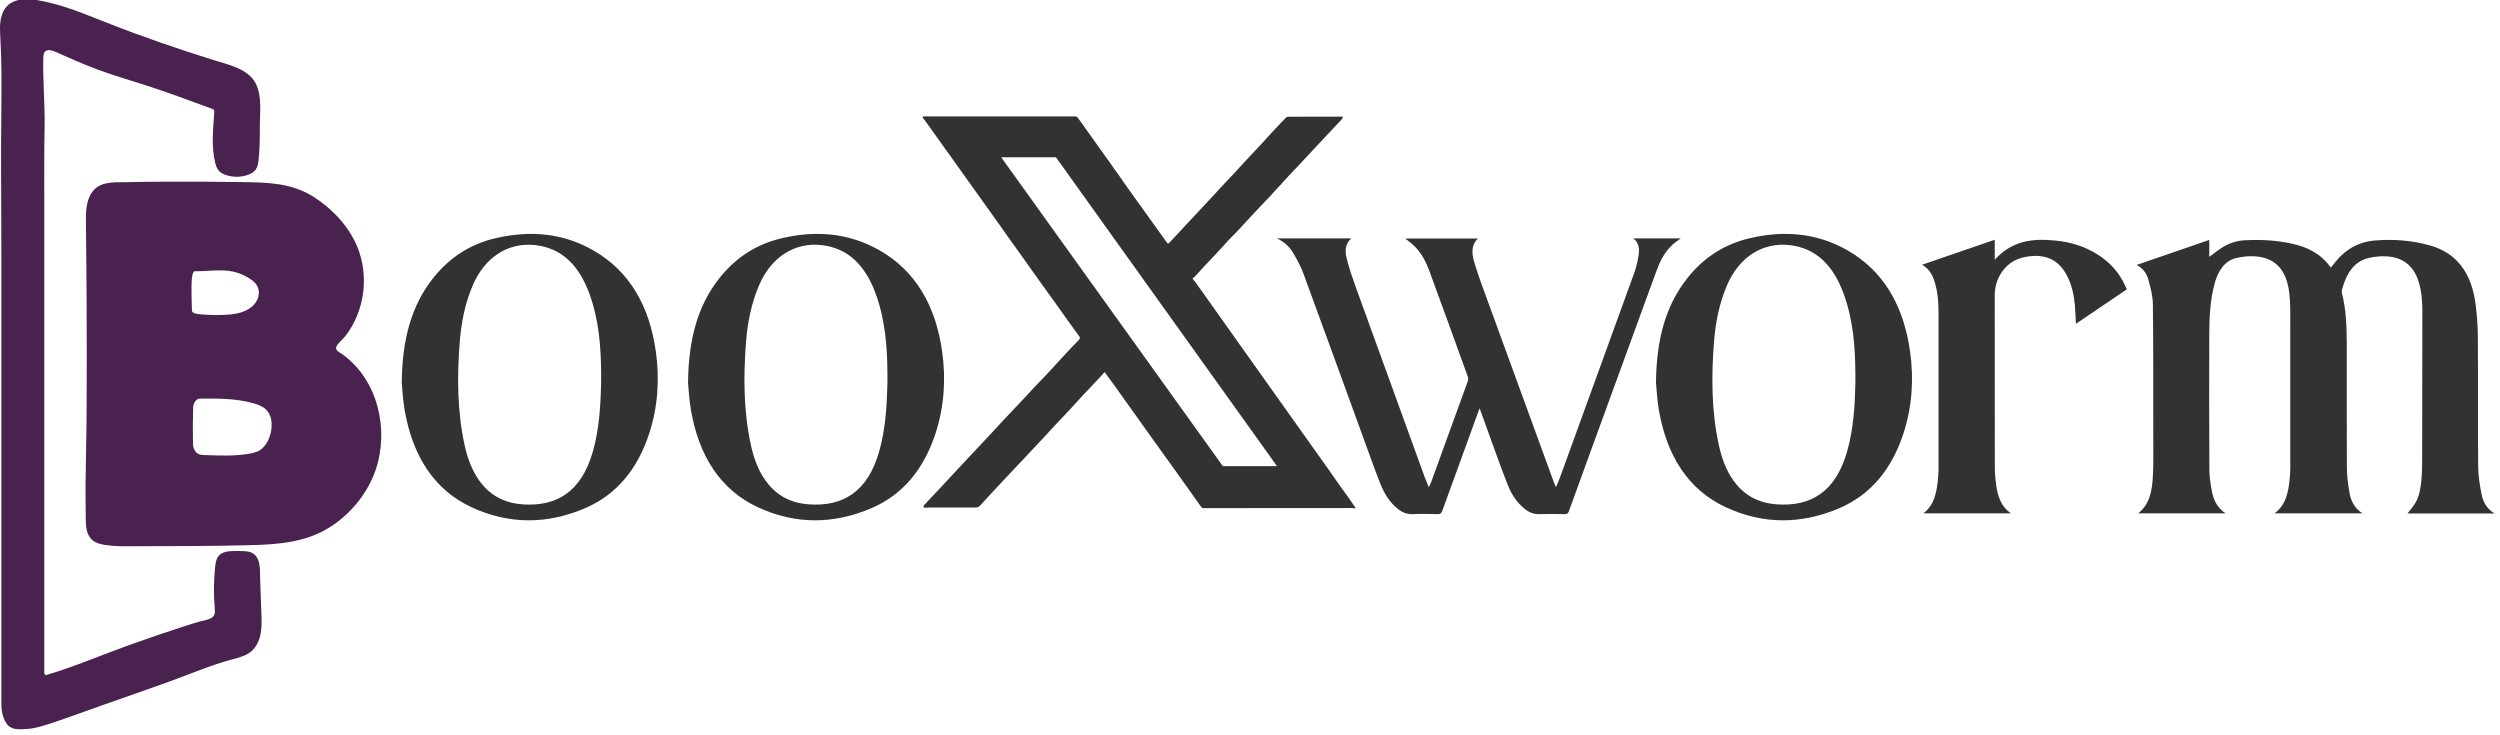 <svg xml:space="preserve" style="enable-background:new 0 0 2540.2 747;" viewBox="0 0 2540.2 747" y="0px" x="0px" xmlns:xlink="http://www.w3.org/1999/xlink" xmlns="http://www.w3.org/2000/svg" id="Layer_1" version="1.1">
<style type="text/css">
	.st0{fill:#4A2250;}
	.st1{fill:#323232;}
</style>
<g>
	<g>
		<path d="M264.3,587.2c-0.3-9,0.9-21.1-8.9-25.8c-2-0.9-4.2-1.1-6.4-1.3c-4.2-0.3-8.4-0.3-12.5-0.2
			c-5.2,0.2-11,0.9-14.4,5c-2.5,3-3.1,7.1-3.5,10.9c-1.4,14.1-1.7,28.4-0.4,42.5c0.2,2.1,0.4,4.2-0.4,6.1c-1.2,3.1-4.6,4.6-7.9,5.4
			c-7.8,1.8-15.3,4.1-22.9,6.6c-18.8,6.1-37.6,12.5-56.2,19.2c-27.7,10-54.7,21.6-82.8,30c-0.2,0.1-0.4,0.1-0.5,0.2
			c-0.2,0-0.3,0.1-0.5,0.1c-1.1,0-2-0.9-2-2c0-7.1,0-14.3,0-21.4c0-50.9,0-101.8,0-152.8c0-50.9,0-101.8,0-152.7
			c0-50.9,0-101.8,0-152.7c0-24.8-0.2-49.7,0.3-74.5c0.5-23.8-1.9-47.6-1.3-71.4c0.1-2,0.2-4.2,1.5-5.7c0.3-0.3,0.5-0.6,0.8-0.8
			c2.6-1.9,6.7-0.7,9.9,0.7c13.7,6.1,27.4,12.2,41.4,17.5c16.7,6.3,33.9,11.2,50.9,16.7c22.5,7.3,44.7,15.5,66.8,23.7
			c0.7,0.3,1.5,0.6,2,1.2c0.5,0.7,0.4,1.6,0.4,2.5c-1.1,17-3.2,34.2,0.9,51c0.8,3.1,1.8,6.2,3.9,8.5c1.7,1.8,4,3,6.4,3.9
			c7.4,2.7,15.6,2.7,23,0.1c2.9-1,5.8-2.6,7.7-5c2.1-2.8,2.7-6.4,3.1-9.9c1.3-11.5,1.3-23,1.3-34.6c0-14.4,2.5-30.6-4.4-43.8
			c-7.6-14.6-28.2-18.9-42.7-23.4c-36.4-11.4-72.6-23.8-108.1-37.8C90.2,15.9,71.9,8.1,52.7,3.3C35.3-1,9-7,1.8,15.6
			c-2.5,7.7-1.8,16-1.4,24.1c1.3,22.5,1.2,45.1,1,67.7c-0.7,50.3,0,100.8,0,151.1c0,50.9,0,101.8,0,152.7c0,50.9,0,101.8,0,152.7
			c0,50.6,0,101.3,0,151.9c0,6.4,1.4,13.5,4.9,18.9c4.7,7.4,13,6.5,22.1,5.9c5-0.3,12.3-2,22-5.2c18.2-5.9,36.1-12.8,54-19
			c22.3-7.8,44.7-15.6,66.9-23.6c21.6-7.8,42.6-16.9,64.9-22.9c6.5-1.7,13.2-3.4,18.5-7.5c5.5-4.4,8.6-11.1,10-17.9
			c1.4-6.9,1.2-13.9,0.9-20.9C265.1,611.4,264.7,599.3,264.3,587.2z" class="st0"></path>
		<path d="M348.5,360.4c-2.4-1.8-5.6-3-6.6-5.3c-0.3-0.7-0.5-1.6-0.2-2.5c0.7-3.2,6.8-8,8.9-10.7
			c20-25.4,24.8-61.9,12.2-91.7c-8.9-21-25.9-38.9-45.2-50.8c-22.4-13.8-46.4-14-72-14.4c-26-0.4-51.9-0.5-77.9-0.4
			c-13,0.1-26,0.2-38.9,0.5c-14.6,0.2-30.5-1.3-37.7,14.4c-3.9,8.5-3.9,18.1-3.8,27.5c0.1,12.9,0.3,25.8,0.4,38.8
			c0.1,12.9,0.2,25.9,0.3,38.8c0.2,38,0.2,76.1,0,114.1c-0.1,24.5-0.9,49.1-1.1,73.6c-0.1,11.3,0.2,22.6,0.2,33.9
			c0,8.2,0.4,17.8,7.5,23.2c3.4,2.6,7.8,3.6,12.1,4.3c9.6,1.5,19.3,1.4,29,1.3c38.7,0,77.5-0.1,116.2-1c30.7-0.7,60.6-2.6,86.7-20.6
			c19.7-13.6,35.3-33.3,43.1-56C395.6,436.3,383.9,386.3,348.5,360.4z M195.3,316.4c-0.3-0.7-0.3-1.4-0.3-2.1
			c-0.3-8.2-0.5-16.3-0.4-24.5c0.1-3.7,0.2-7.4,1.1-11c0.2-0.9,0.5-1.8,1-2.5c1-1.2,2.3-0.7,3.7-0.7c1.3,0,2.6-0.1,4-0.1
			c3.2-0.1,6.4-0.3,9.6-0.5c1,0,2.1-0.1,3.1-0.1c0.6,0,1.2,0,1.9-0.1c6-0.2,12.1-0.1,18,1.2c5.4,1.2,10.6,3.3,15.3,6.2
			c3.4,2.1,6.9,4.5,8.9,8.1c1.2,2.1,1.8,4.6,1.8,7c0,2.8-0.7,5.7-2.1,8.2c-2.5,4.7-6.9,8.1-11.7,10.3c-6.5,2.9-13.6,3.8-20.7,4.1
			c-6.1,0.3-12.2,0.3-18.3-0.1c-3.1-0.2-6.2-0.3-9.2-0.8C199,318.8,196.1,318.3,195.3,316.4z M272.3,447.8
			c-2.2,4.3-5.7,8.6-10.1,10.7c-0.3,0.1-0.7,0.3-1,0.4c-2.5,1-5.2,1.6-7.9,2.1c-13.8,2.4-27.6,2-41.5,1.5c-4-0.2-9.1,0.3-12.2-2.6
			c-2.3-2.2-3.5-5.4-3.5-8.6c-0.3-12.6-0.2-25.2,0.2-37.8c0.1-3.7,3-8.5,6.9-8.5c18.5-0.1,36.9-0.3,54.8,4.9c4.5,1.3,9,3,12.3,6.2
			c3.8,3.7,5.6,9.2,5.7,14.5C276.2,436.5,274.9,442.5,272.3,447.8z" class="st0"></path>
	</g>
	<path d="M1122,378.5c-0.7,0.5-1.1,1.3-1.7,1.9c-6.7,7.3-13.6,14.5-20.5,21.8c-3.4,3.6-7.2,8-10,11
		c-4.2,4.4-8.1,8.6-11.8,12.6c-2,2.2-4.2,4.4-6.4,6.7c-2.9,3-5.5,6.1-8.4,9.2c-15.3,16.3-30.6,32.6-46,48.9
		c-7.2,7.7-14.4,15.4-21.4,23.2c-0.9,1-2.7,1.9-4.1,1.9c-15.7,0-32,0-48.9,0c-1.1,0-2.2,0.3-3.4,0.1c-0.6-0.1-1.1-0.6-1-1.3l0,0
		c0-0.5,0.3-0.9,0.6-1.3c9.9-10.4,19.6-20.9,29.4-31.4c2.2-2.4,4.4-4.7,6.4-6.9c7.7-8.2,15.2-16.3,22.7-24.2
		c7.3-7.7,14.2-15.2,20.9-22.5c3-3.3,6.2-6.7,9.5-10.1c11.1-11.5,21.9-23.6,33.1-35.1c2.3-2.3,4.3-4.5,6.2-6.6
		c5.7-6.4,11.7-12.5,17.4-18.9c2.9-3.2,6.3-6.7,10.2-10.6c0.9-0.9,1.7-1.8,2.3-2.8c0.3-0.5,0.3-1.1,0-1.6
		c-8.1-11.2-16.3-22.6-24.4-34.1c-2.3-3.3-4.7-6.6-7.2-9.9c-3.2-4.4-6.3-9-9.5-13.3c-3-4.1-6-8.3-9-12.6c-2.7-3.9-5.4-7.7-8-11.3
		c-5.4-7.4-10.4-14.7-15.7-21.9c-2.7-3.7-5.2-7.4-7.8-11.1c-25.1-35-50-69.9-74.9-104.8c-1-1.4-2.2-2.5-3-4
		c-0.2-0.4-0.1-0.9,0.3-1.1c0.1-0.1,0.3-0.1,0.4-0.1c51.3,0,102.7,0,154.2,0c1.2,0,2.1,0.5,2.7,1.4c10.4,14.7,21.8,30.6,34.1,47.7
		c1.1,1.5,2.1,3,3.1,4.6c1.5,2.3,3.3,4.2,4.8,6.5c2.6,4,5.2,7.7,7.7,11.1c9.1,12.7,18,25.2,26.8,37.4c4.6,6.5,9.4,13.1,14.3,19.9
		c0.3,0.5,1,0.6,1.5,0.3c0.1,0,0.1-0.1,0.2-0.1c15-16.2,30-32.2,44.9-48.1c4.9-5.2,10.1-11.1,15.3-16.5c2-2.1,4.1-4.3,6.2-6.5
		c3.8-4.2,7.8-8.5,11.8-12.9c1.5-1.6,3.1-3.4,4.8-5.1c7.3-7.7,15.1-16.1,23.3-25.2c4-4.5,8.5-8.8,12.6-13.2c0.6-0.7,1.5-1,2.7-1
		c19-0.1,37.1-0.1,54.5-0.1c0.4,0,0.7,0.3,0.7,0.7c0,0.1,0,0.2-0.1,0.3c-0.4,0.8-0.9,1.5-1.4,2.1c-14.9,15.9-29.9,31.8-44.8,47.9
		c-2.6,2.8-5.5,5.5-8,8.4c-4.5,5.1-9.4,10.1-14.1,15.3c-2.8,3.2-6.2,6.8-10,10.8c-8.2,8.5-18.1,19.2-29.8,31.9
		c-2.4,2.6-5.2,5-7.6,7.7c-8.2,9.1-16.4,18-24.7,26.6c-4.1,4.2-7.6,8.9-12,12.6c-0.2,0.2-0.3,0.4-0.1,0.6c1,1.2,2,2.3,2.9,3.5
		c11.1,15.7,22.4,31.6,33.9,47.7c2.7,3.7,5.4,7.5,8,11.3c11.8,16.7,23.6,33.3,35.3,49.7c8.3,11.6,16.6,23.3,24.9,35
		c10.9,15.4,22.1,31.1,33.6,47.2c3.5,4.9,6.8,9.7,10.1,14.5c0.5,0.8,1.1,1.6,1.7,2.4c5.5,7.4,10.5,14.5,15,21.2
		c0.1,0.1,0.1,0.4-0.1,0.5c-0.1,0-0.1,0.1-0.2,0.1c-1.4-0.1-2.8-0.3-4.2-0.3c-52.6,0-101.9,0-147.8,0.1c-0.8,0-1.6,0-2.5,0.1
		c-0.2,0-0.4,0-0.7-0.2c-0.5-0.3-1-0.7-1.4-1.3c-17.3-24.3-33.4-46.9-48.5-67.8c-12.6-17.5-22.6-31.6-30.2-42.3
		c-5.9-8.4-12-16.9-18.4-25.5C1122.9,378.2,1122.5,378.1,1122,378.5z M1073,159.9c0-0.1-0.1-0.1-0.2-0.1h-55.1
		c-0.1,0-0.2,0.1-0.2,0.2c0,0,0,0.1,0,0.1l224.9,313.4c0,0.1,0.1,0.1,0.2,0.1l54.5,0c0.1,0,0.2-0.1,0.2-0.2c0,0,0-0.1,0-0.1
		L1073,159.9z" class="st1"></path>
	<g>
		<path d="M2400.5,521.6c-30.4,0-59.7,0-89.4,0c12.4-9,14.4-23.4,15.7-38.1c0.4-4.8,0.3-9.7,0.3-14.6
			c0-45.8,0.1-91.7,0-137.5c0-11.2,0.3-22.5-1-33.6c-2.7-23.4-14.1-35.7-34.1-37.3c-6.5-0.5-13.4,0.1-19.8,1.7
			c-12,2.9-18.6,13.1-22.1,26.3c-4.2,16-5.2,32.5-5.3,49.1c-0.2,46.4-0.1,92.9,0.1,139.3c0,6.9,1,13.8,2.2,20.6
			c1.7,10,5.6,18.6,14.3,24.1c-30,0-59.3,0-88.9,0c11.9-9.1,14.2-23.3,15-37.9c0.7-13,0.4-26,0.4-39c0-45.2,0.1-90.5-0.4-135.7
			c-0.1-8.3-2.4-16.8-4.6-24.9c-1.7-6.4-5.6-11.5-11.9-14.9c25-8.6,49.1-16.9,73.8-25.4c0,6,0,11.5,0,17.2c4.7-3.4,8.7-6.8,13.1-9.5
			c7.3-4.6,15.2-7,23.4-7.4c16.2-0.8,32.4,0,48.4,3.7c14.8,3.4,28.4,9.8,38.6,24.1c3.5-4.1,6.5-8.3,10-11.7
			c9.9-9.6,21.5-14.7,34.2-15.8c19.2-1.6,38.4-0.3,57.2,5.2c26.7,7.7,41.7,28,45.7,59.6c1.4,10.8,2.2,21.8,2.3,32.6
			c0.3,44.1-0.1,88.1,0.3,132.2c0.1,9.6,1.7,19.3,3.6,28.8c1.6,8.1,5.9,14.6,13,18.9c-30.1,0-59.5,0-88.4,0c2.6-3.5,5.9-7,8.3-11.2
			c4.1-7.3,5.3-15.9,6-24.5c0.4-5.3,0.5-10.6,0.6-15.9c0.1-51.2,0.2-102.3,0.2-153.5c0-7.5-0.4-15.1-1.8-22.4
			c-3.9-21.3-15.3-32.5-34.2-33.7c-6.1-0.4-12.3,0.2-18.3,1.6c-15.4,3.4-23.2,16.3-27.5,32.8c-0.2,0.9-0.1,2.1,0.1,3
			c4.2,16.3,4.8,33.2,4.9,50c0.1,41.8-0.1,83.7,0.1,125.5c0,8.5,0.9,17.1,2.4,25.4C2388.2,508.1,2392,516.4,2400.5,521.6z" class="st1"></path>
		<path d="M1682.6,388.9c0.5-43.7,9.5-78.2,32.2-106.7c17.3-21.7,38.9-34.6,63.6-40.3c34.1-7.8,67.6-5.5,99.2,12.7
			c36.3,20.9,56.7,56.1,63.2,102.6c4,28.5,2,56.6-6.9,83.7c-11.9,36.2-33.4,61.7-64.2,75.1c-38.8,16.9-78.1,17.2-116.6-0.8
			c-37.7-17.7-59.4-51.9-67.5-98.2C1683.7,406.1,1683.2,394.8,1682.6,388.9z M1885.2,389.8c0-4,0-6.6,0-9.3
			c-0.1-28.1-2.3-55.8-11.9-82c-10.5-28.7-27.9-46.5-55.3-49.5c-27.1-2.9-50.9,12.1-63.2,40.8c-7.7,18-11.6,37.1-13.2,56.9
			c-2.8,35.5-2.7,70.9,4.9,105.7c3.3,15,8.7,29,18.2,40.2c11.4,13.4,25.5,18.9,41.2,19.9c33.6,2.2,59.1-12.3,70.9-53.7
			C1883.3,436,1884.7,412.3,1885.2,389.8z" class="st1"></path>
		<path d="M699.1,388.9c0.5-43.7,9.5-78.2,32.2-106.7c17.3-21.7,38.9-34.6,63.6-40.3c34.1-7.8,67.6-5.5,99.2,12.7
			c36.3,20.9,56.7,56.1,63.2,102.6c4,28.5,2,56.6-6.9,83.7c-11.9,36.2-33.4,61.7-64.2,75.1c-38.8,16.9-78.1,17.2-116.6-0.8
			c-37.7-17.7-59.4-51.9-67.5-98.2C700.2,406.1,699.7,394.8,699.1,388.9z M901.7,389.8c0-4,0-6.6,0-9.3c-0.1-28.1-2.3-55.8-11.9-82
			c-10.5-28.7-27.9-46.5-55.3-49.5c-27.1-2.9-50.9,12.1-63.2,40.8c-7.7,18-11.6,37.1-13.2,56.9c-2.8,35.5-2.7,70.9,4.9,105.7
			c3.3,15,8.7,29,18.2,40.2c11.4,13.4,25.5,18.9,41.2,19.9c33.6,2.2,59.1-12.3,70.9-53.7C899.8,436,901.1,412.3,901.7,389.8z" class="st1"></path>
		<path d="M408.2,388.9c0.5-43.7,9.5-78.2,32.2-106.7c17.3-21.7,38.9-34.6,63.6-40.3c34.1-7.8,67.6-5.5,99.2,12.7
			c36.3,20.9,56.7,56.1,63.2,102.6c4,28.5,2,56.6-6.9,83.7c-11.9,36.2-33.4,61.7-64.2,75.1c-38.8,16.9-78.1,17.2-116.6-0.8
			c-37.7-17.7-59.4-51.9-67.5-98.2C409.3,406.1,408.8,394.8,408.2,388.9z M610.8,389.8c0-4,0-6.6,0-9.3c-0.1-28.1-2.3-55.8-11.9-82
			c-10.5-28.7-27.9-46.5-55.3-49.5c-27.1-2.9-50.9,12.1-63.2,40.8c-7.7,18-11.6,37.1-13.2,56.9c-2.8,35.5-2.7,70.9,4.9,105.7
			c3.3,15,8.7,29,18.2,40.2c11.4,13.4,25.5,18.9,41.2,19.9c33.6,2.2,59.1-12.3,70.9-53.7C608.9,436,610.2,412.3,610.8,389.8z" class="st1"></path>
		<path d="M1953,269c24.9-8.6,49.1-16.9,73.8-25.4c0,6.9,0,13.2,0,20.3c17.9-19.8,39.2-21.7,61.4-19.5
			c15.4,1.5,30.2,5.8,43.8,14.6c10.1,6.5,18.6,15,24.9,26.4c1.4,2.6,2.6,5.3,4.1,8.6c-17.3,11.7-34.3,23.2-51.7,35
			c-0.4-6.7-0.5-13-1.1-19.2c-0.9-10.1-3.1-19.8-7.4-28.6c-8.7-17.6-22.4-22.7-38.6-20.8c-11.1,1.2-21.1,5.6-28.3,16.2
			c-4.7,6.9-7.1,14.8-7.1,23.7c0,58.3,0,116.5,0.1,174.8c0,6,0.6,12.1,1.4,18.1c1.6,11.5,5.2,21.8,15,28.4c-30,0-59.3,0-89,0
			c11.9-9,13.8-23.2,15.1-37.6c0.4-4.4,0.3-8.9,0.3-13.3c0-50.3,0-100.5,0-150.8c0-10.7-0.4-21.3-3.4-31.5
			C1964.2,280.4,1960.7,273.4,1953,269z" class="st1"></path>
	</g>
</g>
<g>
	<path d="M1659.5,242.2c16.5,0,32.5,0,48.3,0c-3.1,2.4-6.6,4.6-9.4,7.4c-7.6,7.4-12.1,16.8-15.7,26.7
		c-21.7,59.4-43.3,118.8-65,178.2c-7.9,21.7-15.8,43.3-23.6,65c-0.8,2.3-1.9,2.9-4.1,2.9c-8.6-0.1-17.2-0.3-25.8,0
		c-5.9,0.2-10.8-1.9-15.2-5.5c-7.6-6.2-13-14.2-16.6-23.3c-5-12.3-9.4-24.8-14-37.3c-5-13.6-9.9-27.2-15-41.5
		c-1.5,4.2-2.8,7.7-4.1,11.2c-11.3,31-22.6,61.9-33.8,93c-0.9,2.6-2.1,3.4-4.8,3.4c-8.4-0.2-16.8-0.4-25.2,0
		c-6.1,0.3-11-1.9-15.5-5.6c-7.9-6.4-13.2-14.8-17-24.2c-4.8-11.8-9-23.8-13.4-35.8c-21.7-59.5-43.2-119-65.1-178.5
		c-2.7-7.4-6.5-14.4-10.5-21.2c-3.7-6.4-9.1-11.4-16.6-14.9c25.7,0,50.5,0,75.7,0c-6.9,5.8-6.5,13.4-4.7,20.7
		c2.5,10,5.9,19.8,9.4,29.5c23.2,64.2,46.5,128.3,69.8,192.4c1.2,3.2,2.6,6.4,4.2,10.3c1-2.2,1.8-3.8,2.4-5.3
		c12.4-34,24.8-68.1,37.1-102.2c0.5-1.5,0.7-3.5,0.1-4.9c-12.8-35.5-25.7-71-38.7-106.4c-3.4-9.4-7.8-18.3-14.7-25.4
		c-3.1-3.2-6.8-5.8-10.1-8.5c24.3,0,48.9,0,73.7,0c-7.9,7.8-5.7,17.3-3,26.1c4.4,14.3,9.7,28.4,14.9,42.5
		c21.6,59.4,43.3,118.8,65,178.1c0.6,1.7,1.4,3.4,2.4,5.9c1.4-3.3,2.7-5.7,3.6-8.3c25.5-70.1,51-140.3,76.4-210.5
		c2.1-5.8,3.3-12,4.2-18.1C1665.8,252.2,1665.1,246.4,1659.5,242.2z" class="st1"></path>
</g>
</svg>
